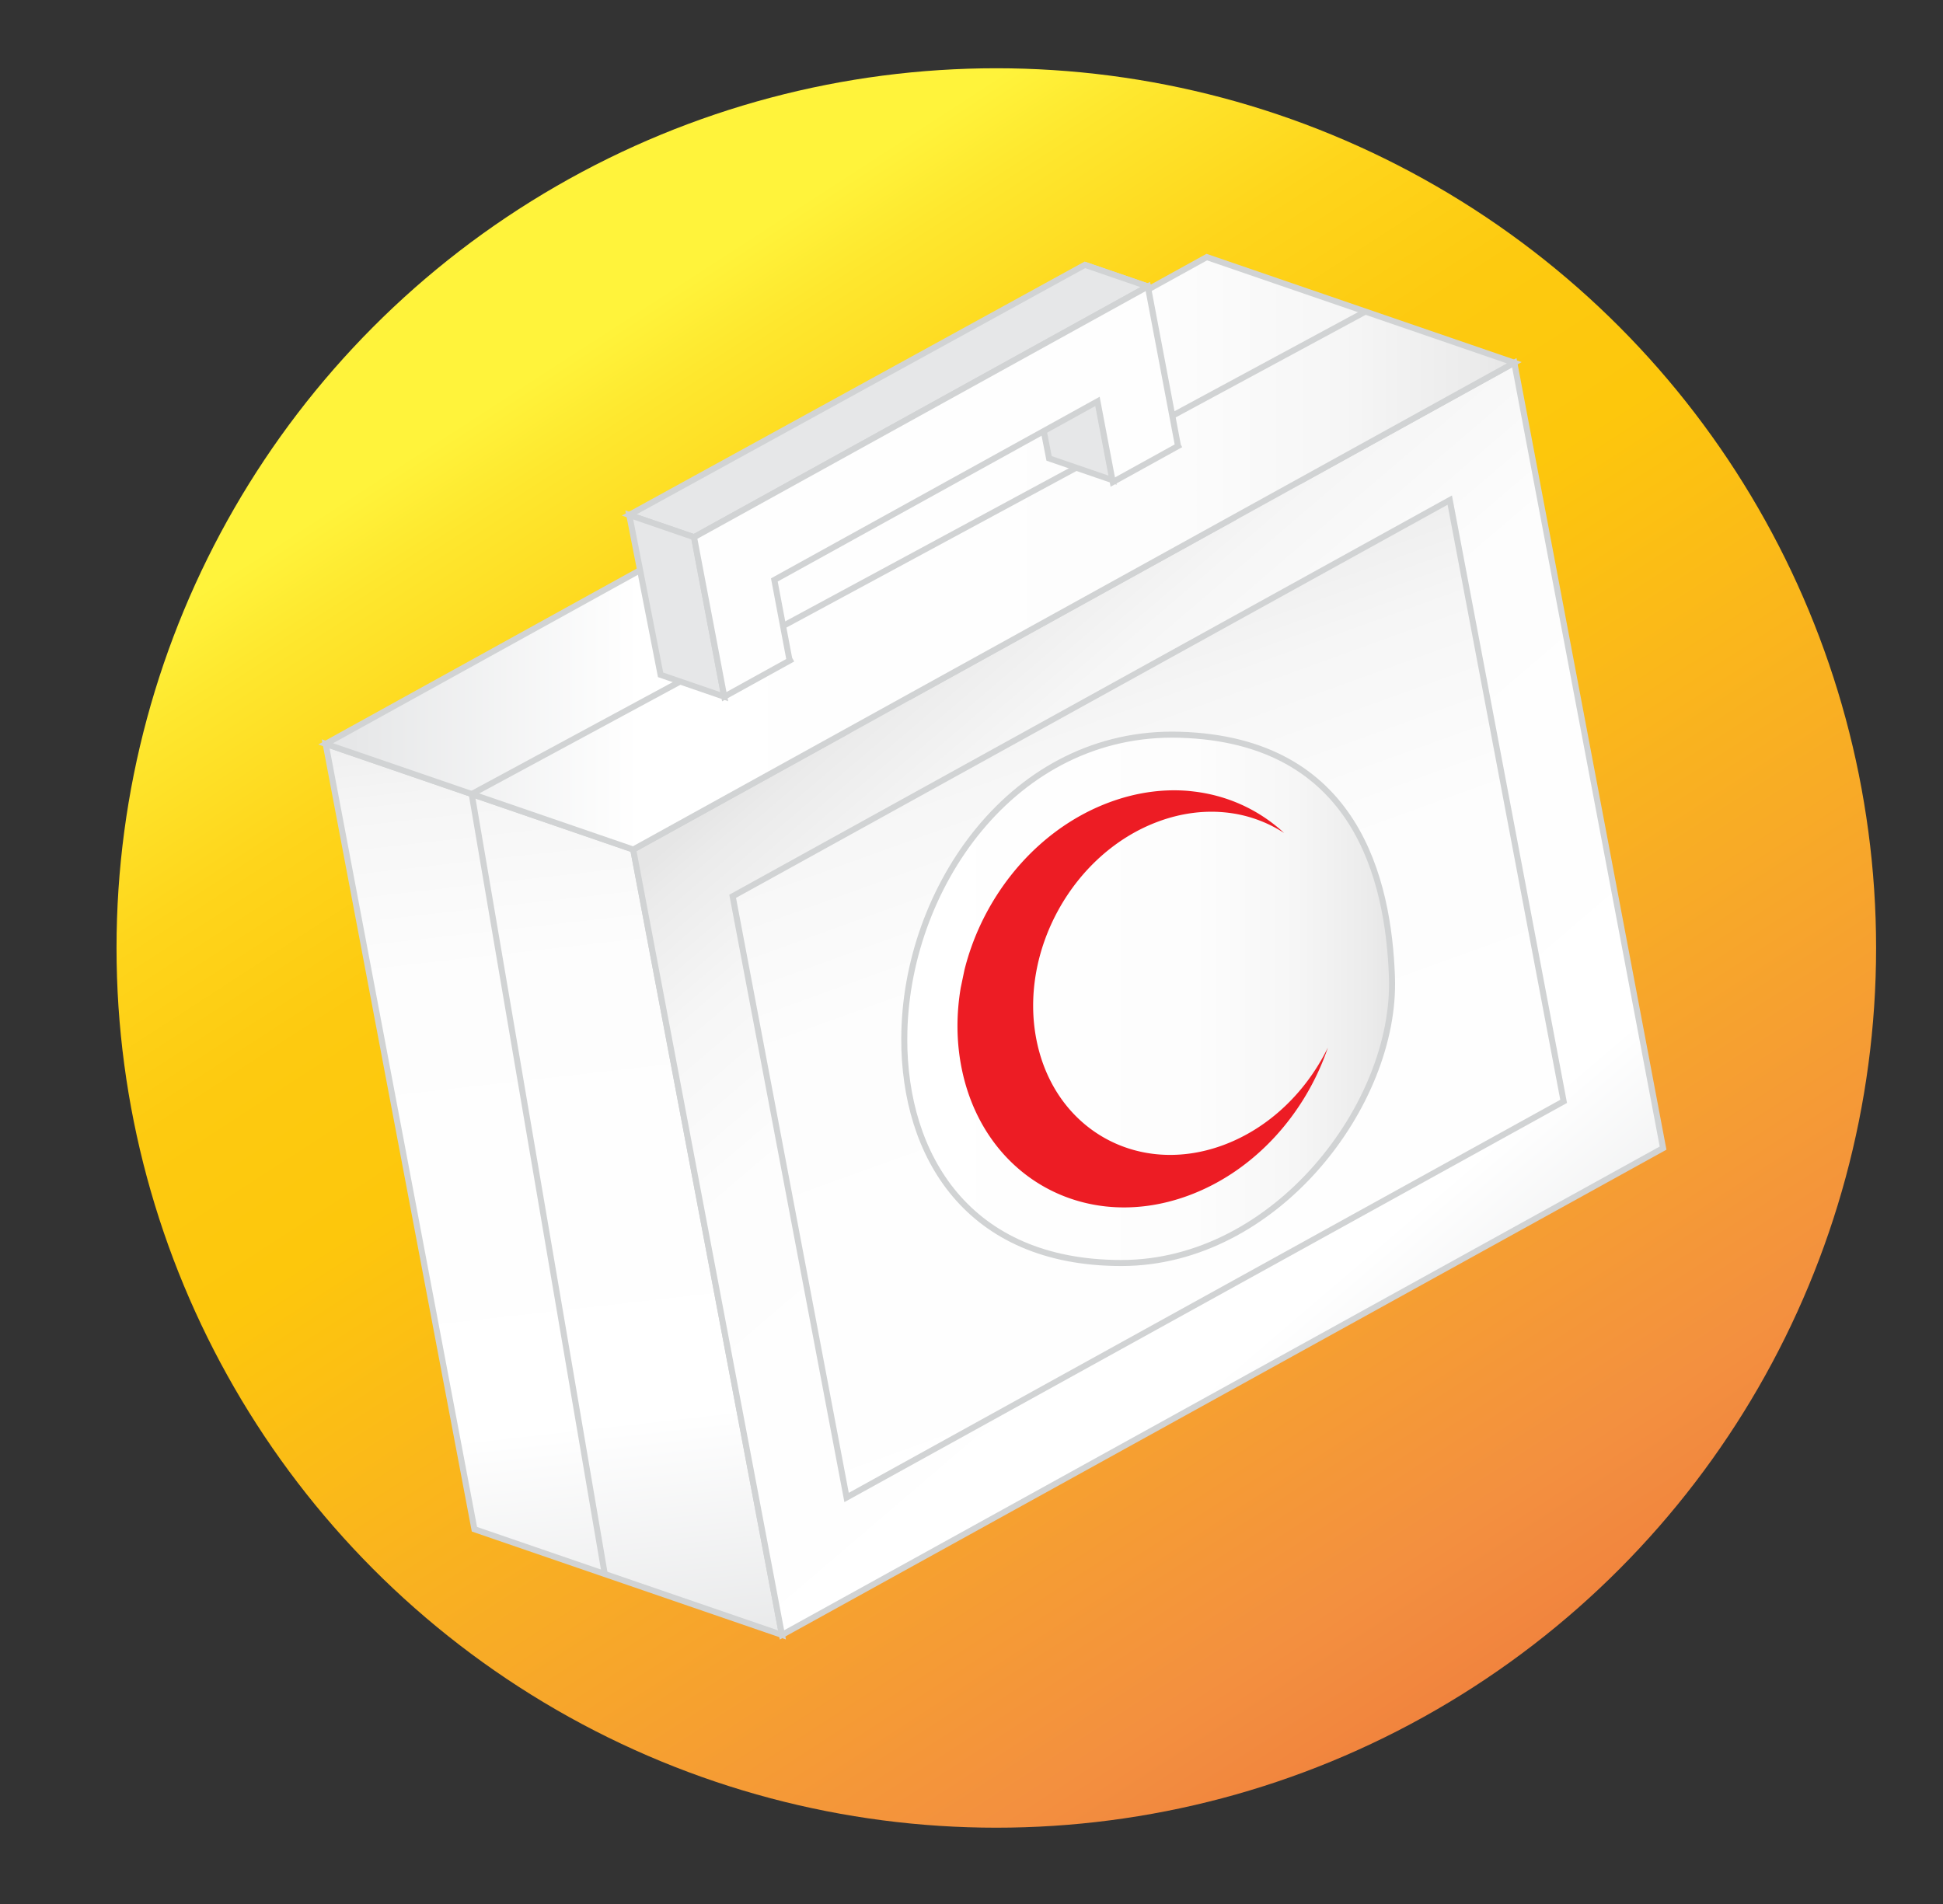 <svg xmlns="http://www.w3.org/2000/svg" xmlns:xlink="http://www.w3.org/1999/xlink" viewBox="0 0 322.484 316.098"><rect x="0" y="0" width="322.484" height="316.098" fill="#333333" stroke="none"/><linearGradient id="a" y2="360.79" gradientUnits="userSpaceOnUse" x2="297.28" y1="55.458" x1="99.285"><stop offset="0" stop-color="#fff33b"/><stop offset=".04" stop-color="#fee72e"/><stop offset=".117" stop-color="#fed51b"/><stop offset=".196" stop-color="#fdca10"/><stop offset=".281" stop-color="#fdc70c"/><stop offset=".668" stop-color="#f3903f"/><stop offset=".888" stop-color="#ed683c"/><stop offset="1" stop-color="#e93e3a"/></linearGradient><circle cy="157.35" cx="165.36" r="146.02" fill="url(#a)"/><linearGradient id="b" y2="61.237" gradientUnits="userSpaceOnUse" x2="251.33" y1="61.237" x1="164.82"><stop offset="0" stop-color="#fff"/><stop offset=".592" stop-color="#fdfdfd"/><stop offset=".805" stop-color="#f6f6f6"/><stop offset=".956" stop-color="#ebebeb"/><stop offset="1" stop-color="#e6e6e6"/></linearGradient><path fill="url(#b)" d="M215.87 79.802l-51.05-17.535 35.47-19.595 51.04 17.535z"/><linearGradient id="c" y2="106.93" gradientUnits="userSpaceOnUse" x2="81.696" y1="282.84" x1="101.57"><stop offset=".021" stop-color="#e6e7e8"/><stop offset=".263" stop-color="#fff"/><stop offset=".699" stop-color="#fdfdfd"/><stop offset=".856" stop-color="#f6f6f6"/><stop offset=".968" stop-color="#ebebeb"/><stop offset="1" stop-color="#e6e6e6"/></linearGradient><path stroke="#D1D3D4" stroke-miterlimit="10" fill="url(#c)" d="M129.79 271.37l-51.048-17.54-24.693-130.36 51.051 17.54z"/><linearGradient id="d" y2="111.63" gradientUnits="userSpaceOnUse" x2="144.24" y1="242.27" x1="255.98"><stop offset=".021" stop-color="#e6e7e8"/><stop offset=".263" stop-color="#fff"/><stop offset=".699" stop-color="#fdfdfd"/><stop offset=".856" stop-color="#f6f6f6"/><stop offset=".968" stop-color="#ebebeb"/><stop offset="1" stop-color="#e6e6e6"/></linearGradient><path stroke="#D1D3D4" stroke-miterlimit="10" d="M215.87 79.802l35.463-19.595 24.692 130.36-146.24 80.801-24.692-130.36 35.459-19.592-5.015-26.478 75.316-41.614 5.01 26.474zm-10.84 5.988l-2.536-13.39-53.634 29.635 2.536 13.39 53.63-29.64" fill="url(#d)"/><linearGradient id="e" y2="94.792" gradientUnits="userSpaceOnUse" x2="164.93" y1="292.72" x1="236.39"><stop offset=".021" stop-color="#e6e7e8"/><stop offset=".263" stop-color="#fff"/><stop offset=".699" stop-color="#fdfdfd"/><stop offset=".856" stop-color="#f6f6f6"/><stop offset=".968" stop-color="#ebebeb"/><stop offset="1" stop-color="#e6e6e6"/></linearGradient><path stroke="#D1D3D4" stroke-miterlimit="10" fill="url(#e)" d="M121.6 148.77l119.02-65.76 18.9 99.8-119.01 65.75z"/><linearGradient id="f" y2="165.79" gradientUnits="userSpaceOnUse" x2="231.04" y1="165.79" x1="150.08"><stop offset="0" stop-color="#fff"/><stop offset=".592" stop-color="#fdfdfd"/><stop offset=".805" stop-color="#f6f6f6"/><stop offset=".956" stop-color="#ebebeb"/><stop offset="1" stop-color="#e6e6e6"/></linearGradient><path stroke="#D1D3D4" stroke-miterlimit="10" d="M150.08 172.42c-.017 19.384 10.503 37.22 36.04 37.22s45.661-26.327 44.905-47.473c-.57-15.953-5.781-39.355-35.229-40.209-27.6-.81-45.69 25.58-45.71 50.46z" fill="url(#f)"/><defs><path id="g" d="M152.57 196.92l14.39-68.91 61.62 6.65-14.39 68.9z"/></defs><clipPath id="h"><use overflow="visible" xlink:href="#g"/></clipPath><g clip-path="url(#h)"><path d="M197.88 131.34c-4.402-.475-9.091.092-13.802 1.852-17.176 6.408-28.123 26.205-24.455 44.214 2.661 13.057 12.285 21.59 23.924 22.846 4.407.475 9.102-.092 13.819-1.852 10.902-4.068 19.285-13.528 23.022-24.51-3.561 7.274-9.672 13.305-17.279 16.149-3.879 1.448-7.743 1.915-11.367 1.524-9.577-1.033-17.494-8.054-19.685-18.796-3.018-14.816 5.984-31.104 20.114-36.377 3.879-1.446 7.742-1.913 11.365-1.522a21.817 21.817 0 019.587 3.392c-4.17-3.86-9.45-6.28-15.23-6.91" fill="#ED1C24"/></g><linearGradient id="i" y2="91.84" gradientUnits="userSpaceOnUse" x2="251.33" y1="91.84" x1="54.049"><stop offset=".021" stop-color="#e6e7e8"/><stop offset=".263" stop-color="#fff"/><stop offset=".699" stop-color="#fdfdfd"/><stop offset=".856" stop-color="#f6f6f6"/><stop offset=".968" stop-color="#ebebeb"/><stop offset="1" stop-color="#e6e6e6"/></linearGradient><path stroke="#D1D3D4" stroke-miterlimit="10" fill="url(#i)" d="M251.33 60.207l-51.04-17.535-7.84 4.33-38.46 21.254h0l-36.94 20.408-27.542 15.216-35.459 19.59 51.051 17.54 35.45-19.59h0l10.85-6h0l53.63-29.63h0z"/><path stroke="#D1D3D4" stroke-miterlimit="10" fill="none" d="M226.62 51.717L78.291 131.8l22.079 129.46"/><g><path stroke="#D1D3D4" stroke-miterlimit="10" fill="#E6E7E8" d="M169.35 51.717l4.77 24.369 10.57 3.629-5.02-26.478z"/><path stroke="#D1D3D4" stroke-miterlimit="10" fill="#ED1C24" d="M180.06 43.961h0l10.45 3.589zM104.44 85.472l10.75 3.693z"/><path stroke="#D1D3D4" stroke-miterlimit="10" fill="#E6E7E8" d="M115.19 89.165l75.32-41.615-10.45-3.589-75.62 41.511z"/><path stroke="#D1D3D4" stroke-miterlimit="10" fill="#E6E7E8" d="M104.44 85.472l5.2 26.538 10.57 3.63-5.02-26.475z"/><path fill="none" d="M128.52 96.262l2.53 13.388 53.64-29.633-2.54-13.39z"/><linearGradient id="j" y2="220.08" gradientUnits="userSpaceOnUse" x2="202.06" y1="22.318" x1="135.37"><stop offset="0" stop-color="#fff"/><stop offset=".592" stop-color="#fdfdfd"/><stop offset=".805" stop-color="#f6f6f6"/><stop offset=".956" stop-color="#ebebeb"/><stop offset="1" stop-color="#e6e6e6"/></linearGradient><path stroke="#D1D3D4" stroke-miterlimit="10" fill="url(#j)" d="M131.57 109.36h0l-.52.29-2.53-13.388 53.63-29.635 2.54 13.39 11.28-6.234h0l-.45.245-5.01-26.478-75.32 41.615 5.02 26.475z"/></g></svg>